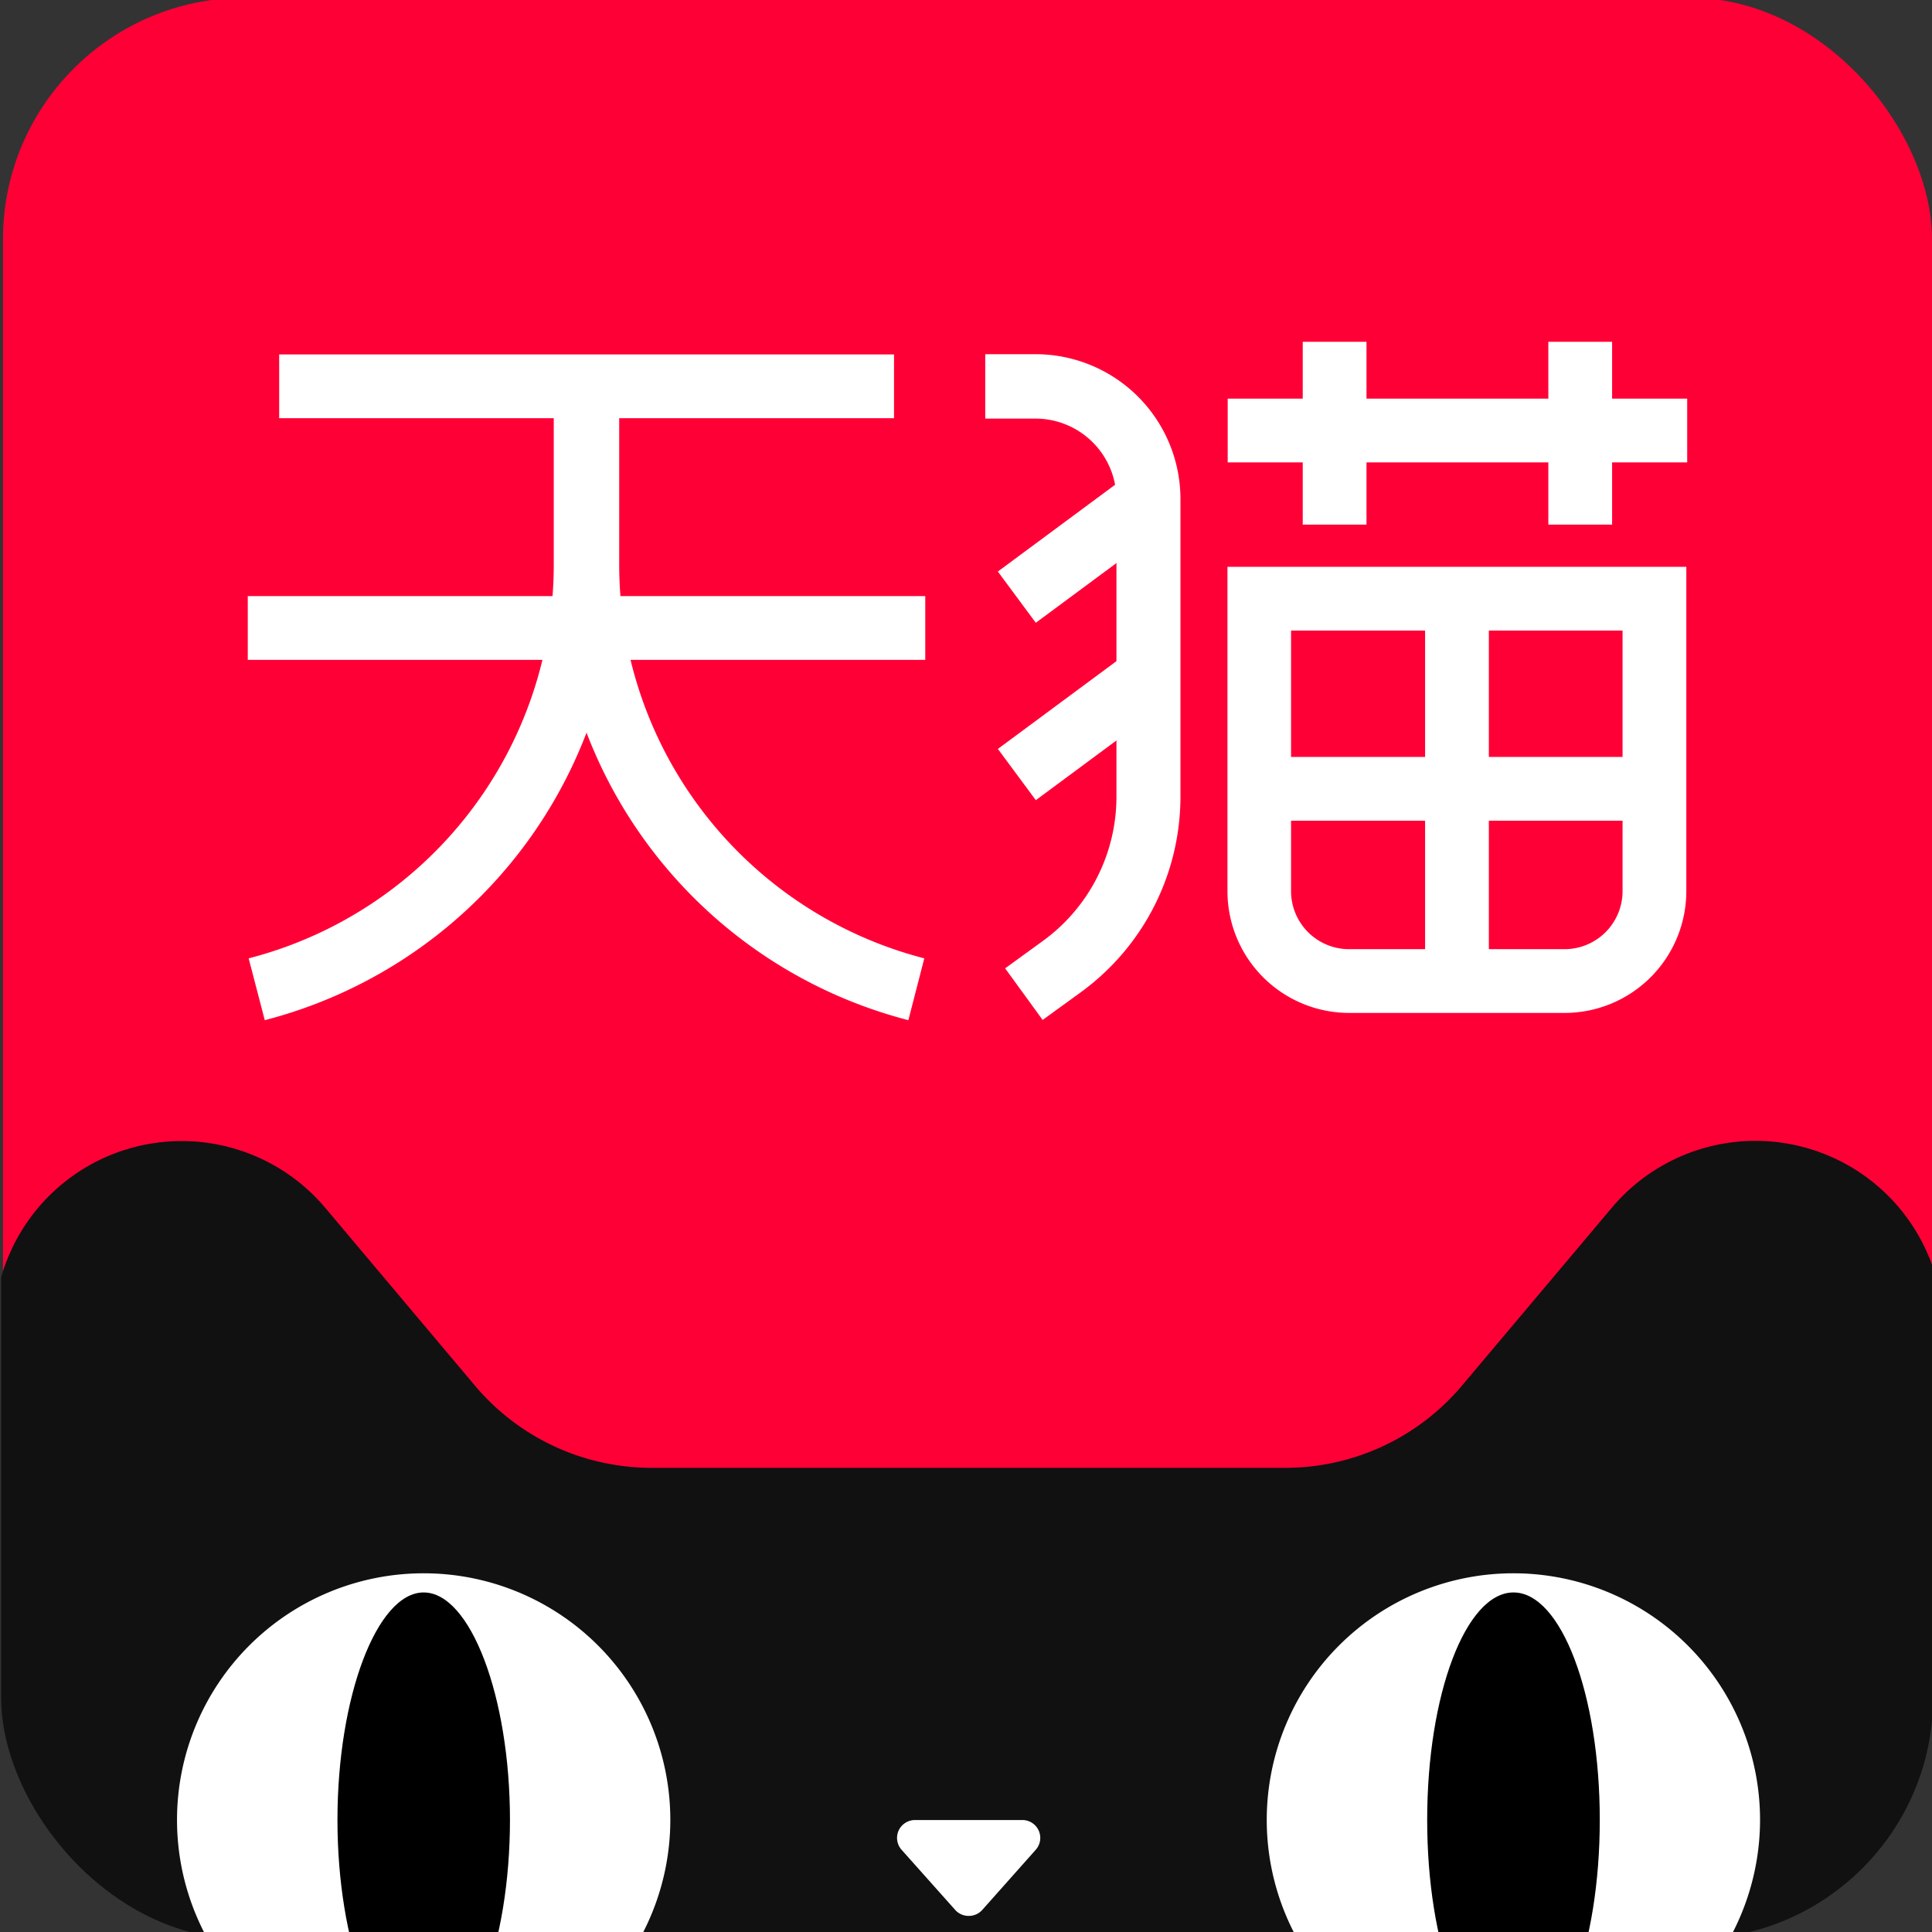 <svg id="图层_1" data-name="图层 1" xmlns="http://www.w3.org/2000/svg" xmlns:xlink="http://www.w3.org/1999/xlink" viewBox="0 0 240 240.01"><rect x="0" y="0" width="240" height="240.01" fill="#333333" stroke="none"/><defs><style>.cls-1{fill:none;}.cls-2{fill:#ff0036;}.cls-3{clip-path:url(#clip-path);}.cls-4{clip-path:url(#clip-path-2);}.cls-5{fill:#111;}.cls-6{fill:#fff;}</style><clipPath id="clip-path"><rect class="cls-1" x="0.14" y="0.87" width="240" height="240" rx="30"/></clipPath><clipPath id="clip-path-2"><rect class="cls-1" x="-0.01" y="0.73" width="240.01" height="240.01" rx="9.18"/></clipPath></defs><title>buy-item-tmall</title><rect class="cls-2" x="0.37" y="-0.27" width="239.63" height="239.63" rx="30"/><g class="cls-3"><g class="cls-4"><path class="cls-5" d="M241.39,165.26a23.32,23.32,0,0,0-41.08-15.33h0l-18.7,22.2a28.69,28.69,0,0,1-21.94,10.21H81a28.7,28.7,0,0,1-22-10.21l-18.69-22.2h0A23.32,23.32,0,0,0-.75,165.26v79.2A38.44,38.44,0,0,0,37.7,282.9H203a38.44,38.44,0,0,0,38.44-38.44Z"/><path class="cls-6" d="M120.33,238a2.22,2.22,0,0,1-1.67-.74L112,229.79a2.22,2.22,0,0,1-.37-2.39,2.25,2.25,0,0,1,2-1.31H127a2.22,2.22,0,0,1,1.66,3.7L122,237.28A2.22,2.22,0,0,1,120.33,238Z"/><path class="cls-6" d="M52.63,256.72a30.64,30.64,0,1,1,30.64-30.64A30.67,30.67,0,0,1,52.63,256.72Z"/><path d="M52.63,254.34c-5.81,0-10.71-12.94-10.71-28.26s4.9-28.26,10.71-28.26,10.72,12.94,10.72,28.26S58.45,254.34,52.63,254.34Z"/><path class="cls-6" d="M188,256.72a30.64,30.64,0,1,1,30.64-30.64A30.68,30.68,0,0,1,188,256.72Z"/><ellipse cx="188.01" cy="226.08" rx="10.72" ry="28.26"/></g></g><rect class="cls-6" x="34.68" y="44.03" width="76.38" height="7.92"/><rect class="cls-6" x="30.78" y="74.05" width="84.16" height="7.92"/><path class="cls-6" d="M129.52,126.7l-4.66-6.41,4.74-3.44A22.14,22.14,0,0,0,138.69,99V62a10.06,10.06,0,0,0-10.05-10h-6.25V44h6.25a18,18,0,0,1,18,18V99a30.06,30.06,0,0,1-12.35,24.24Z"/><rect class="cls-6" x="124.33" y="64.2" width="20.25" height="7.92" transform="translate(-14.17 93.37) rotate(-36.51)"/><rect class="cls-6" x="124.33" y="86.24" width="20.24" height="7.92" transform="translate(-27.28 97.69) rotate(-36.51)"/><rect class="cls-6" x="152.51" y="49.52" width="57.08" height="7.92"/><rect class="cls-6" x="161.83" y="42.46" width="7.92" height="22.71"/><rect class="cls-6" x="192.34" y="42.46" width="7.92" height="22.71"/><path class="cls-6" d="M194.38,125.83H167.6a15.13,15.13,0,0,1-15.12-15.12V70.41h57v40.3A15.13,15.13,0,0,1,194.38,125.83Zm-34-47.5v32.38a7.21,7.21,0,0,0,7.2,7.2h26.78a7.21,7.21,0,0,0,7.2-7.2V78.33Z"/><rect class="cls-6" x="157.4" y="94.03" width="47.92" height="7.92"/><rect class="cls-6" x="177.03" y="73.94" width="7.92" height="48.37"/><path class="cls-6" d="M32.89,126.73l-2-7.68a50.52,50.52,0,0,0,37.9-48.93V45.91h7.93V70.12A58.46,58.46,0,0,1,32.89,126.73Z"/><path class="cls-6" d="M112.84,126.73A58.47,58.47,0,0,1,69,70.12V45.91h7.92V70.12a50.53,50.53,0,0,0,37.9,48.93Z"/></svg>